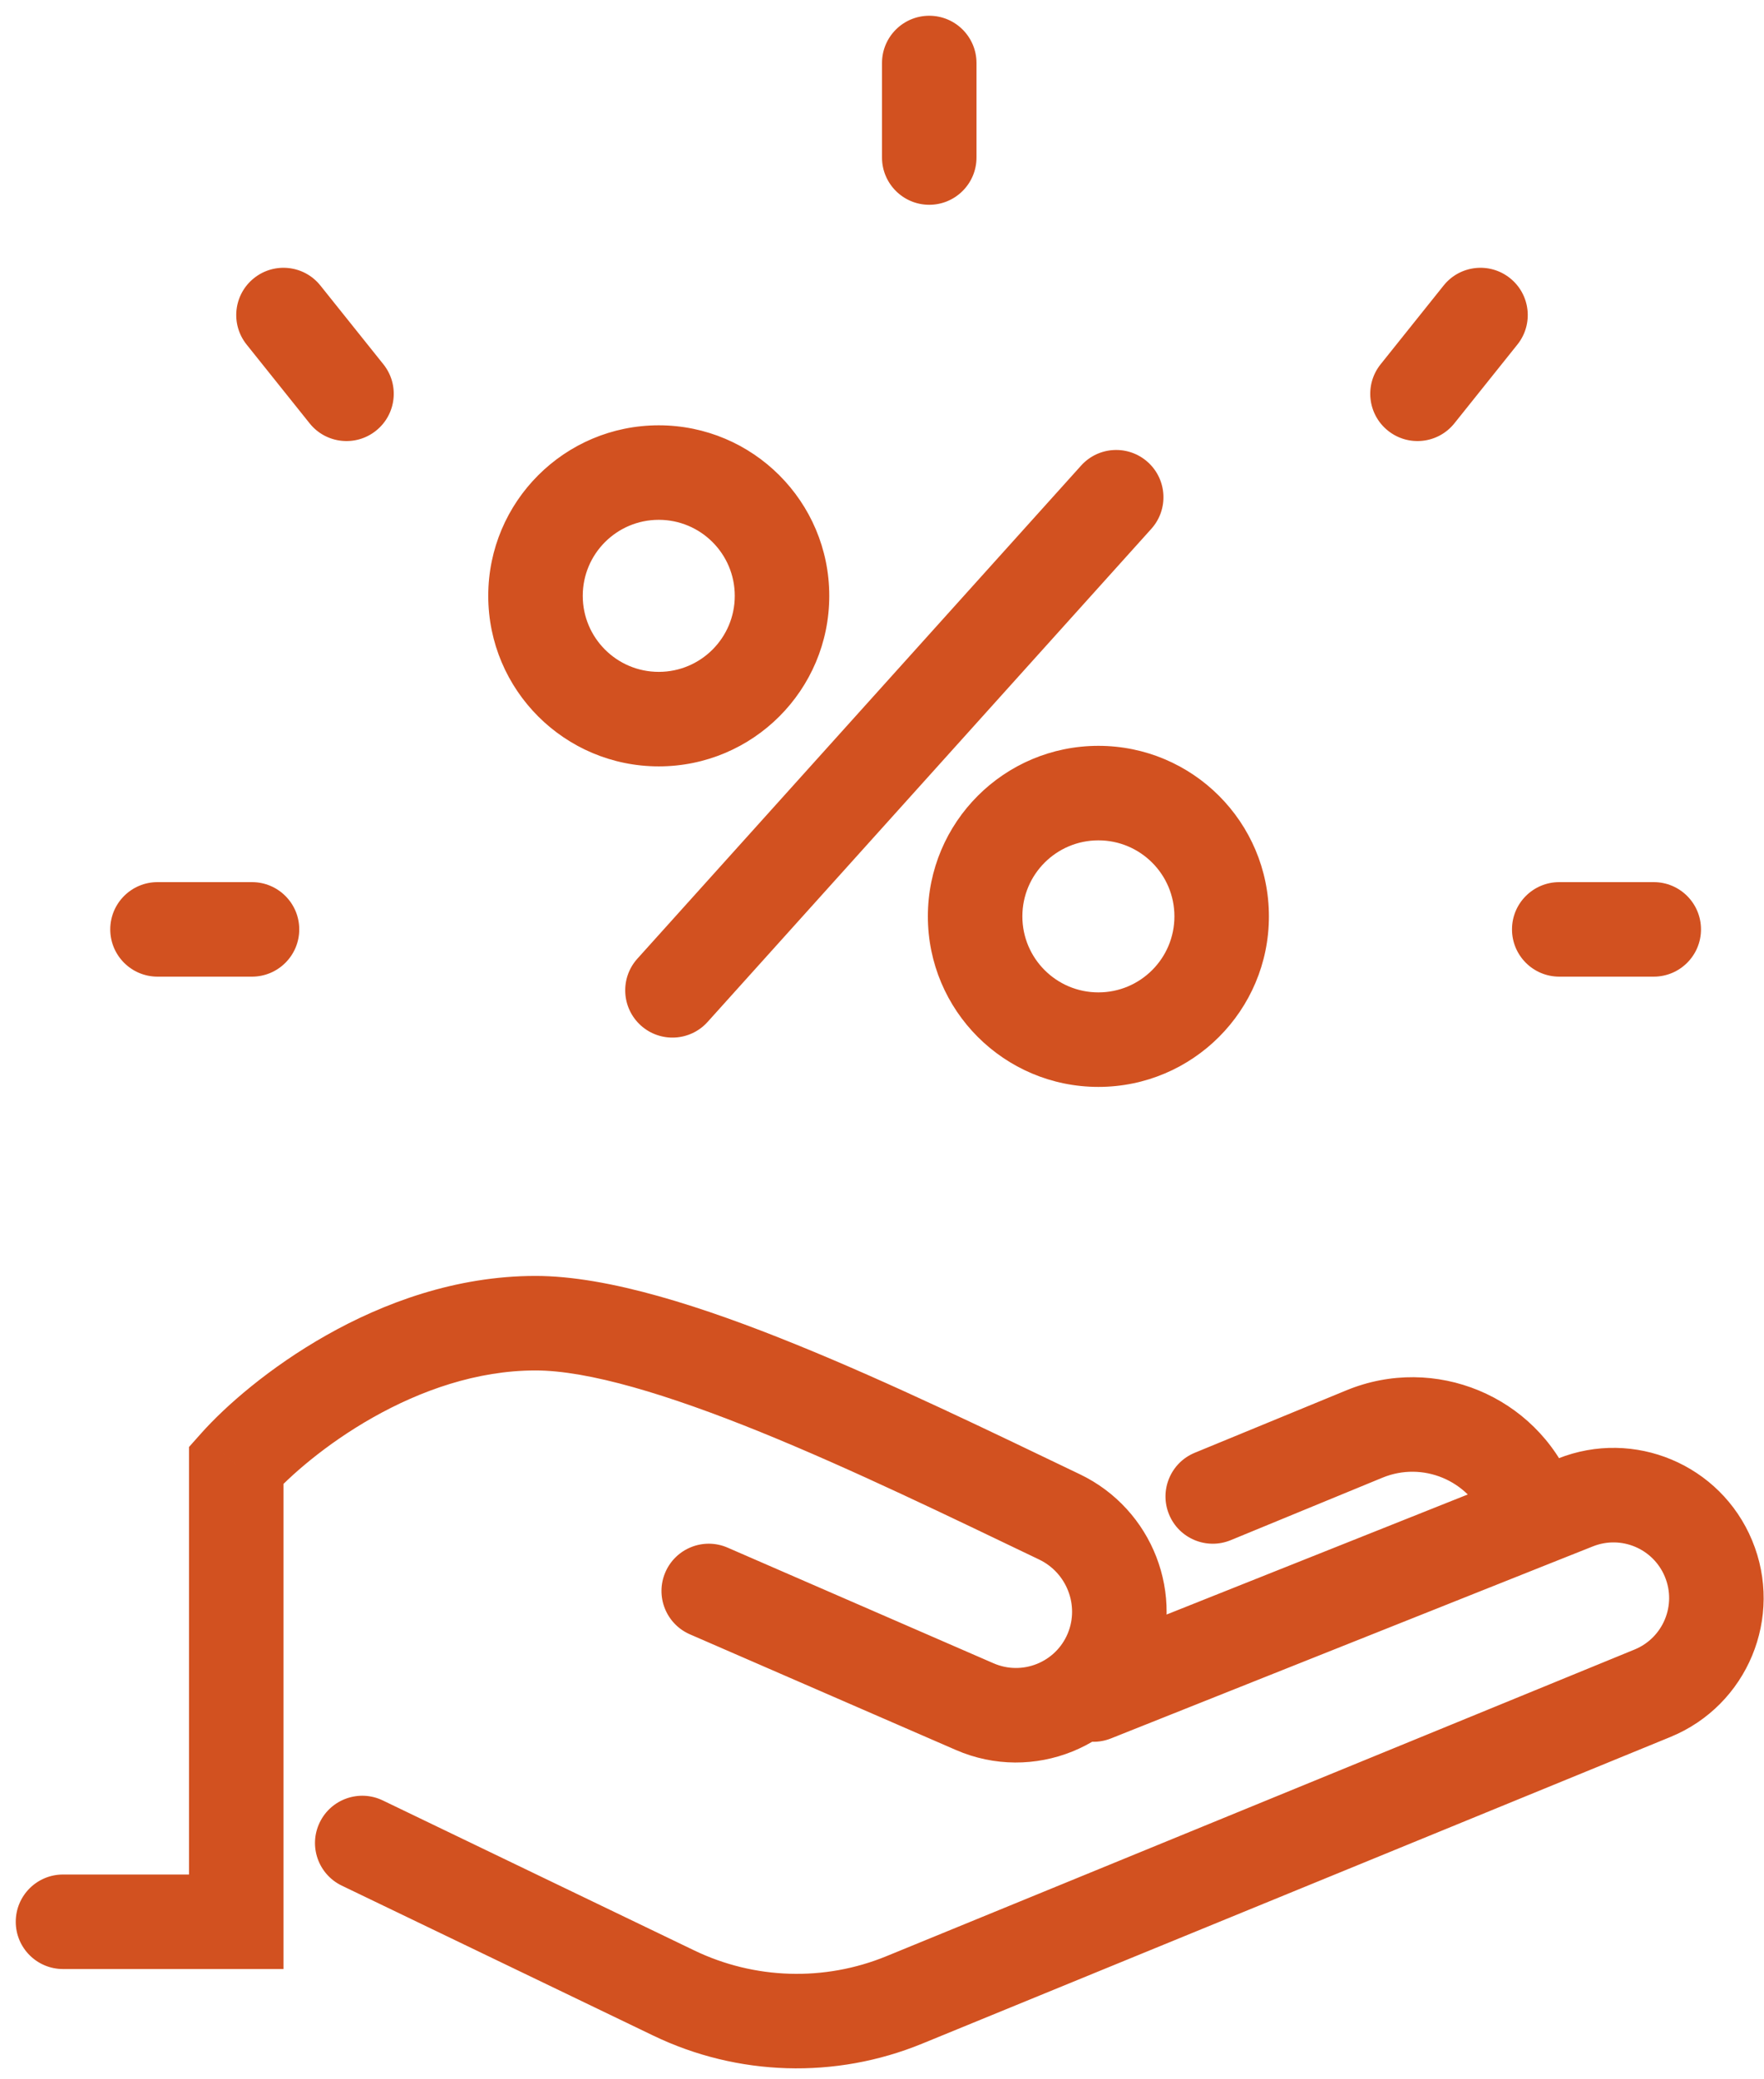 <?xml version="1.0" encoding="UTF-8"?> <svg xmlns="http://www.w3.org/2000/svg" width="56" height="66" viewBox="0 0 56 66" fill="none"><path d="M20.233 30.431C19.679 31.047 19.729 31.995 20.344 32.55C20.96 33.104 21.909 33.054 22.463 32.438L20.233 30.431ZM36.55 16.786C37.104 16.17 37.054 15.222 36.438 14.668C35.822 14.114 34.874 14.163 34.32 14.779L36.55 16.786ZM2 59.5C1.172 59.5 0.5 60.172 0.5 61C0.5 61.828 1.172 62.5 2 62.5V59.5ZM7.5 61V62.5H9V61H7.5ZM7.5 46.5L6.379 45.504L6 45.93V46.5H7.5ZM30.945 54.172L31.543 52.796L30.945 54.172ZM23.098 49.124C22.338 48.794 21.455 49.142 21.124 49.902C20.794 50.662 21.142 51.545 21.902 51.876L23.098 49.124ZM33.635 48.149L32.987 49.501H32.987L33.635 48.149ZM12.151 57.148C11.404 56.789 10.508 57.103 10.149 57.849C9.789 58.596 10.103 59.492 10.849 59.852L12.151 57.148ZM21.39 63.262L20.739 64.613H20.739L21.39 63.262ZM28.707 63.481L29.276 64.868L28.707 63.481ZM52.461 53.746L51.892 52.358L52.461 53.746ZM37.929 46.113C37.163 46.428 36.798 47.305 37.113 48.071C37.428 48.837 38.305 49.202 39.071 48.887L37.929 46.113ZM43.316 45.517L42.745 44.13L43.316 45.517ZM50.013 47.69L49.458 46.297L50.013 47.69ZM34.158 52.394C33.389 52.7 33.014 53.573 33.32 54.342C33.627 55.112 34.499 55.487 35.269 55.18L34.158 52.394ZM48.532 47.678L47.147 48.255L47.147 48.255L48.532 47.678ZM54.237 49.468L55.621 48.891L54.237 49.468ZM35.281 52.425L33.897 51.848L35.281 52.425ZM48.171 10.937C48.689 10.29 48.584 9.346 47.937 8.829C47.29 8.311 46.346 8.416 45.829 9.063L48.171 10.937ZM43.829 11.563C43.311 12.21 43.416 13.154 44.063 13.671C44.71 14.189 45.654 14.084 46.171 13.437L43.829 11.563ZM10.171 9.063C9.654 8.416 8.71 8.311 8.063 8.829C7.416 9.346 7.311 10.29 7.829 10.937L10.171 9.063ZM9.829 13.437C10.346 14.084 11.29 14.189 11.937 13.671C12.584 13.154 12.689 12.21 12.171 11.563L9.829 13.437ZM28 5C28 5.828 28.672 6.5 29.5 6.5C30.328 6.5 31 5.828 31 5H28ZM31 2C31 1.172 30.328 0.5 29.5 0.5C28.672 0.5 28 1.172 28 2H31ZM49.5 28C48.672 28 48 28.672 48 29.5C48 30.328 48.672 31 49.5 31V28ZM52.5 31C53.328 31 54 30.328 54 29.5C54 28.672 53.328 28 52.5 28V31ZM5 28C4.172 28 3.5 28.672 3.5 29.5C3.5 30.328 4.172 31 5 31V28ZM8 31C8.828 31 9.5 30.328 9.5 29.5C9.5 28.672 8.828 28 8 28V31ZM37.283 29.087C37.283 30.42 36.202 31.5 34.87 31.5V34.5C37.859 34.5 40.283 32.077 40.283 29.087H37.283ZM34.87 31.5C33.537 31.5 32.456 30.42 32.456 29.087H29.456C29.456 32.077 31.88 34.5 34.87 34.5V31.5ZM32.456 29.087C32.456 27.754 33.537 26.674 34.87 26.674V23.674C31.88 23.674 29.456 26.097 29.456 29.087H32.456ZM34.87 26.674C36.202 26.674 37.283 27.754 37.283 29.087H40.283C40.283 26.097 37.859 23.674 34.87 23.674V26.674ZM22.463 32.438L36.55 16.786L34.32 14.779L20.233 30.431L22.463 32.438ZM23.326 18.913C23.326 20.246 22.246 21.326 20.913 21.326V24.326C23.903 24.326 26.326 21.903 26.326 18.913H23.326ZM20.913 21.326C19.58 21.326 18.5 20.246 18.5 18.913H15.5C15.5 21.903 17.924 24.326 20.913 24.326V21.326ZM18.5 18.913C18.5 17.58 19.58 16.5 20.913 16.5V13.5C17.924 13.5 15.5 15.924 15.5 18.913H18.5ZM20.913 16.5C22.246 16.5 23.326 17.58 23.326 18.913H26.326C26.326 15.924 23.903 13.5 20.913 13.5V16.5ZM2 62.5H7.5V59.5H2V62.5ZM9 61V46.5H6V61H9ZM8.621 47.496C9.178 46.87 10.324 45.849 11.838 44.993C13.35 44.139 15.136 43.5 17 43.5V40.5C14.464 40.5 12.167 41.361 10.362 42.382C8.56 43.401 7.155 44.63 6.379 45.504L8.621 47.496ZM31.543 52.796L23.098 49.124L21.902 51.876L30.346 55.547L31.543 52.796ZM17 43.5C18.673 43.5 21.192 44.257 24.158 45.461C27.068 46.643 30.179 48.156 32.987 49.501L34.283 46.796C31.51 45.467 28.302 43.906 25.287 42.682C22.329 41.48 19.32 40.5 17 40.5V43.5ZM10.849 59.852L20.739 64.613L22.041 61.91L12.151 57.148L10.849 59.852ZM29.276 64.868L53.029 55.134L51.892 52.358L28.139 62.093L29.276 64.868ZM39.071 48.887L43.887 46.904L42.745 44.13L37.929 46.113L39.071 48.887ZM49.458 46.297L48.191 46.801L49.302 49.588L50.569 49.084L49.458 46.297ZM48.191 46.801L34.158 52.394L35.269 55.18L49.302 49.588L48.191 46.801ZM47.147 48.255L47.362 48.772L50.131 47.618L49.916 47.102L47.147 48.255ZM43.887 46.904C45.16 46.38 46.617 46.984 47.147 48.255L49.916 47.102C48.752 44.305 45.546 42.977 42.745 44.13L43.887 46.904ZM20.739 64.613C23.42 65.904 26.523 65.997 29.276 64.868L28.139 62.093C26.172 62.899 23.956 62.832 22.041 61.91L20.739 64.613ZM55.621 48.891C54.62 46.488 51.876 45.333 49.458 46.297L50.569 49.084C51.464 48.727 52.481 49.154 52.852 50.045L55.621 48.891ZM33.897 51.848C33.514 52.766 32.455 53.192 31.543 52.796L30.346 55.547C32.794 56.611 35.639 55.465 36.666 53.002L33.897 51.848ZM53.029 55.134C55.475 54.131 56.638 51.331 55.621 48.891L52.852 50.045C53.229 50.949 52.798 51.986 51.892 52.358L53.029 55.134ZM36.666 53.002C37.657 50.623 36.587 47.9 34.283 46.796L32.987 49.501C33.871 49.925 34.265 50.963 33.897 51.848L36.666 53.002ZM45.829 9.063L43.829 11.563L46.171 13.437L48.171 10.937L45.829 9.063ZM7.829 10.937L9.829 13.437L12.171 11.563L10.171 9.063L7.829 10.937ZM31 5V2H28V5H31ZM49.5 31H52.5V28H49.5V31ZM5 31H8V28H5V31Z" fill="#D25120"></path></svg> 